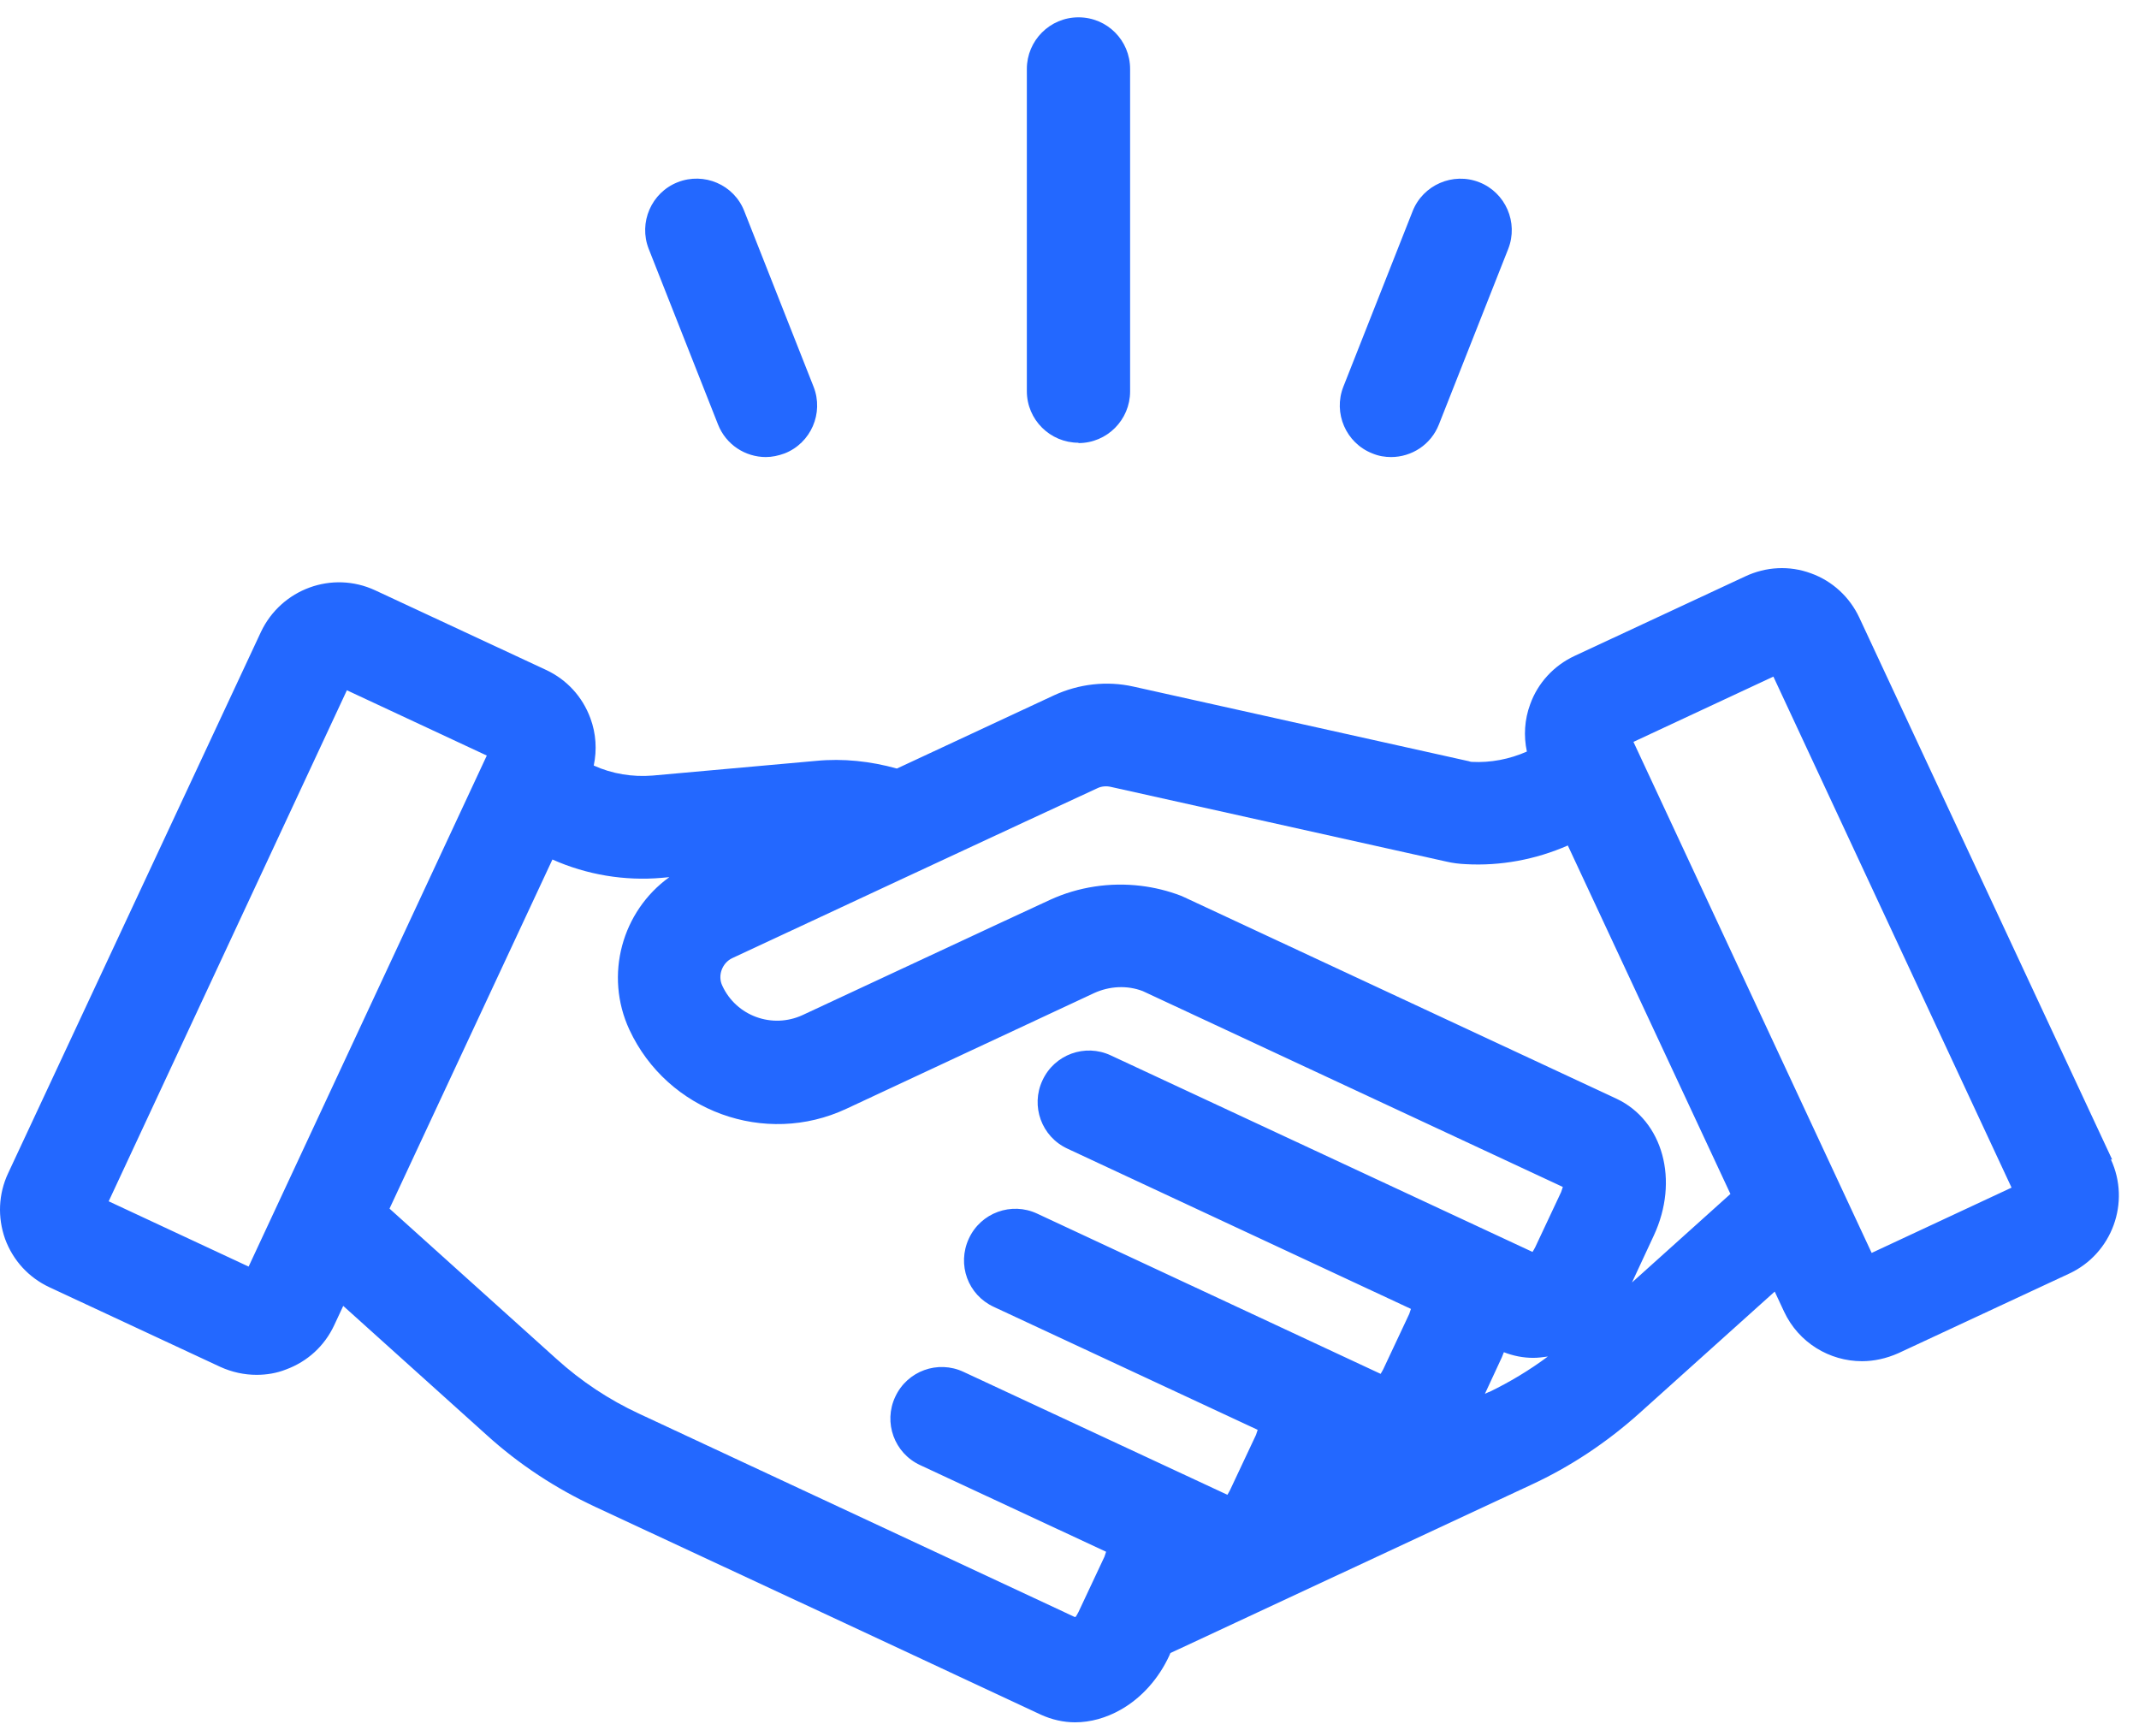 <?xml version="1.0" encoding="UTF-8"?>
<svg width="69" height="56" viewBox="0 0 69 56" fill="none" xmlns="http://www.w3.org/2000/svg">
	<path d="M68.135 37.408L59.978 19.924C59.667 19.258 59.108 18.742 58.42 18.495C57.722 18.237 56.969 18.28 56.303 18.591L50.79 21.16C50.124 21.471 49.608 22.03 49.361 22.718C49.178 23.212 49.146 23.739 49.254 24.244C48.695 24.491 48.082 24.609 47.48 24.577C47.48 24.577 47.437 24.577 47.384 24.556L36.562 22.148C35.702 21.955 34.8 22.062 34.004 22.428L28.932 24.792C28.083 24.556 27.202 24.459 26.321 24.545L21.055 25.018C20.399 25.071 19.744 24.964 19.153 24.695C19.26 24.19 19.228 23.664 19.045 23.169C18.788 22.471 18.282 21.923 17.616 21.611L12.103 19.043C10.717 18.398 9.073 19 8.417 20.386L0.261 37.849C-0.051 38.515 -0.083 39.267 0.164 39.966C0.422 40.664 0.927 41.212 1.593 41.524L7.106 44.093C7.482 44.264 7.88 44.35 8.278 44.35C8.6 44.35 8.922 44.297 9.223 44.178C9.922 43.921 10.47 43.416 10.781 42.749L11.072 42.126L15.703 46.295C16.746 47.241 17.928 48.015 19.196 48.606L27.245 52.356L33.575 55.312C33.929 55.473 34.305 55.559 34.681 55.559C35.176 55.559 35.681 55.419 36.154 55.151C36.82 54.774 37.379 54.151 37.723 53.399L37.755 53.324L49.393 47.897C50.672 47.306 51.843 46.521 52.886 45.586L57.249 41.664L57.55 42.309C58.023 43.319 59.022 43.91 60.064 43.91C60.451 43.91 60.849 43.824 61.236 43.652L66.749 41.084C68.135 40.439 68.737 38.784 68.092 37.398L68.135 37.408ZM8.02 40.858L3.506 38.752L11.19 22.267L15.703 24.373L8.02 40.858ZM34.671 52.163L33.338 51.54L20.625 45.608C19.647 45.156 18.744 44.555 17.949 43.835L12.565 38.988L17.82 27.726C18.927 28.22 20.152 28.424 21.356 28.317L21.592 28.295C20.066 29.392 19.486 31.455 20.303 33.217C21.528 35.85 24.677 37 27.309 35.764L35.294 32.035C35.788 31.809 36.358 31.777 36.863 31.971L50.414 38.289C50.414 38.289 50.382 38.386 50.36 38.451L49.522 40.235C49.49 40.288 49.468 40.342 49.436 40.385L35.831 34.045C35.004 33.658 34.015 34.012 33.628 34.851C33.241 35.678 33.596 36.667 34.434 37.054L45.514 42.223C45.514 42.223 45.482 42.319 45.46 42.384L44.622 44.168C44.59 44.221 44.568 44.275 44.536 44.318L33.456 39.149C32.629 38.762 31.64 39.117 31.253 39.955C30.866 40.793 31.221 41.771 32.059 42.158L40.57 46.124C40.57 46.124 40.538 46.22 40.517 46.285L39.678 48.069C39.646 48.122 39.625 48.176 39.593 48.219L31.081 44.254C30.254 43.867 29.265 44.221 28.878 45.06C28.491 45.887 28.846 46.876 29.684 47.263L35.681 50.057C35.681 50.057 35.649 50.154 35.627 50.218L34.789 52.002C34.757 52.056 34.735 52.109 34.703 52.152L34.671 52.163ZM48.039 44.898L47.9 44.963L48.448 43.781C48.469 43.727 48.49 43.673 48.512 43.62C48.813 43.738 49.135 43.802 49.458 43.802C49.619 43.802 49.769 43.781 49.931 43.759C49.34 44.2 48.695 44.587 48.028 44.909L48.039 44.898ZM52.628 41.406L53.348 39.858C54.175 38.085 53.649 36.151 52.144 35.442L38.196 28.94L38.099 28.897C37.68 28.736 37.239 28.628 36.798 28.575C35.81 28.456 34.789 28.607 33.875 29.026L32.253 29.778L25.891 32.744C24.913 33.196 23.752 32.777 23.301 31.799C23.14 31.465 23.301 31.057 23.623 30.907L29.04 28.381L33.059 26.511L35.401 25.426C35.53 25.362 35.692 25.351 35.831 25.383L46.642 27.79C46.868 27.844 47.072 27.866 47.276 27.876C48.405 27.941 49.544 27.726 50.575 27.274L55.82 38.515L52.617 41.395L52.628 41.406ZM60.376 40.417L52.692 23.932L57.206 21.826L64.889 38.311L60.376 40.417Z" fill="#2368FF" />
	<path d="M34.79 14.282C33.876 14.282 33.124 13.541 33.124 12.617V2.225C33.124 1.311 33.865 0.559 34.79 0.559C35.714 0.559 36.455 1.301 36.455 2.225V12.627C36.455 13.541 35.714 14.293 34.79 14.293V14.282Z" fill="#2368FF" />
	<path d="M24.709 14.744C24.042 14.744 23.419 14.347 23.161 13.691L20.926 8.028C20.593 7.179 21.012 6.212 21.861 5.878C22.71 5.545 23.677 5.954 24.01 6.813L26.245 12.477C26.579 13.326 26.159 14.293 25.311 14.626C25.106 14.701 24.902 14.744 24.698 14.744H24.709Z" fill="#2368FF" />
	<path d="M44.881 14.744C44.676 14.744 44.472 14.712 44.268 14.626C43.419 14.293 43 13.326 43.333 12.477L45.568 6.814C45.902 5.965 46.869 5.545 47.718 5.879C48.567 6.212 48.986 7.179 48.653 8.028L46.417 13.691C46.16 14.347 45.536 14.744 44.87 14.744H44.881Z" fill="#2368FF" />
</svg>
